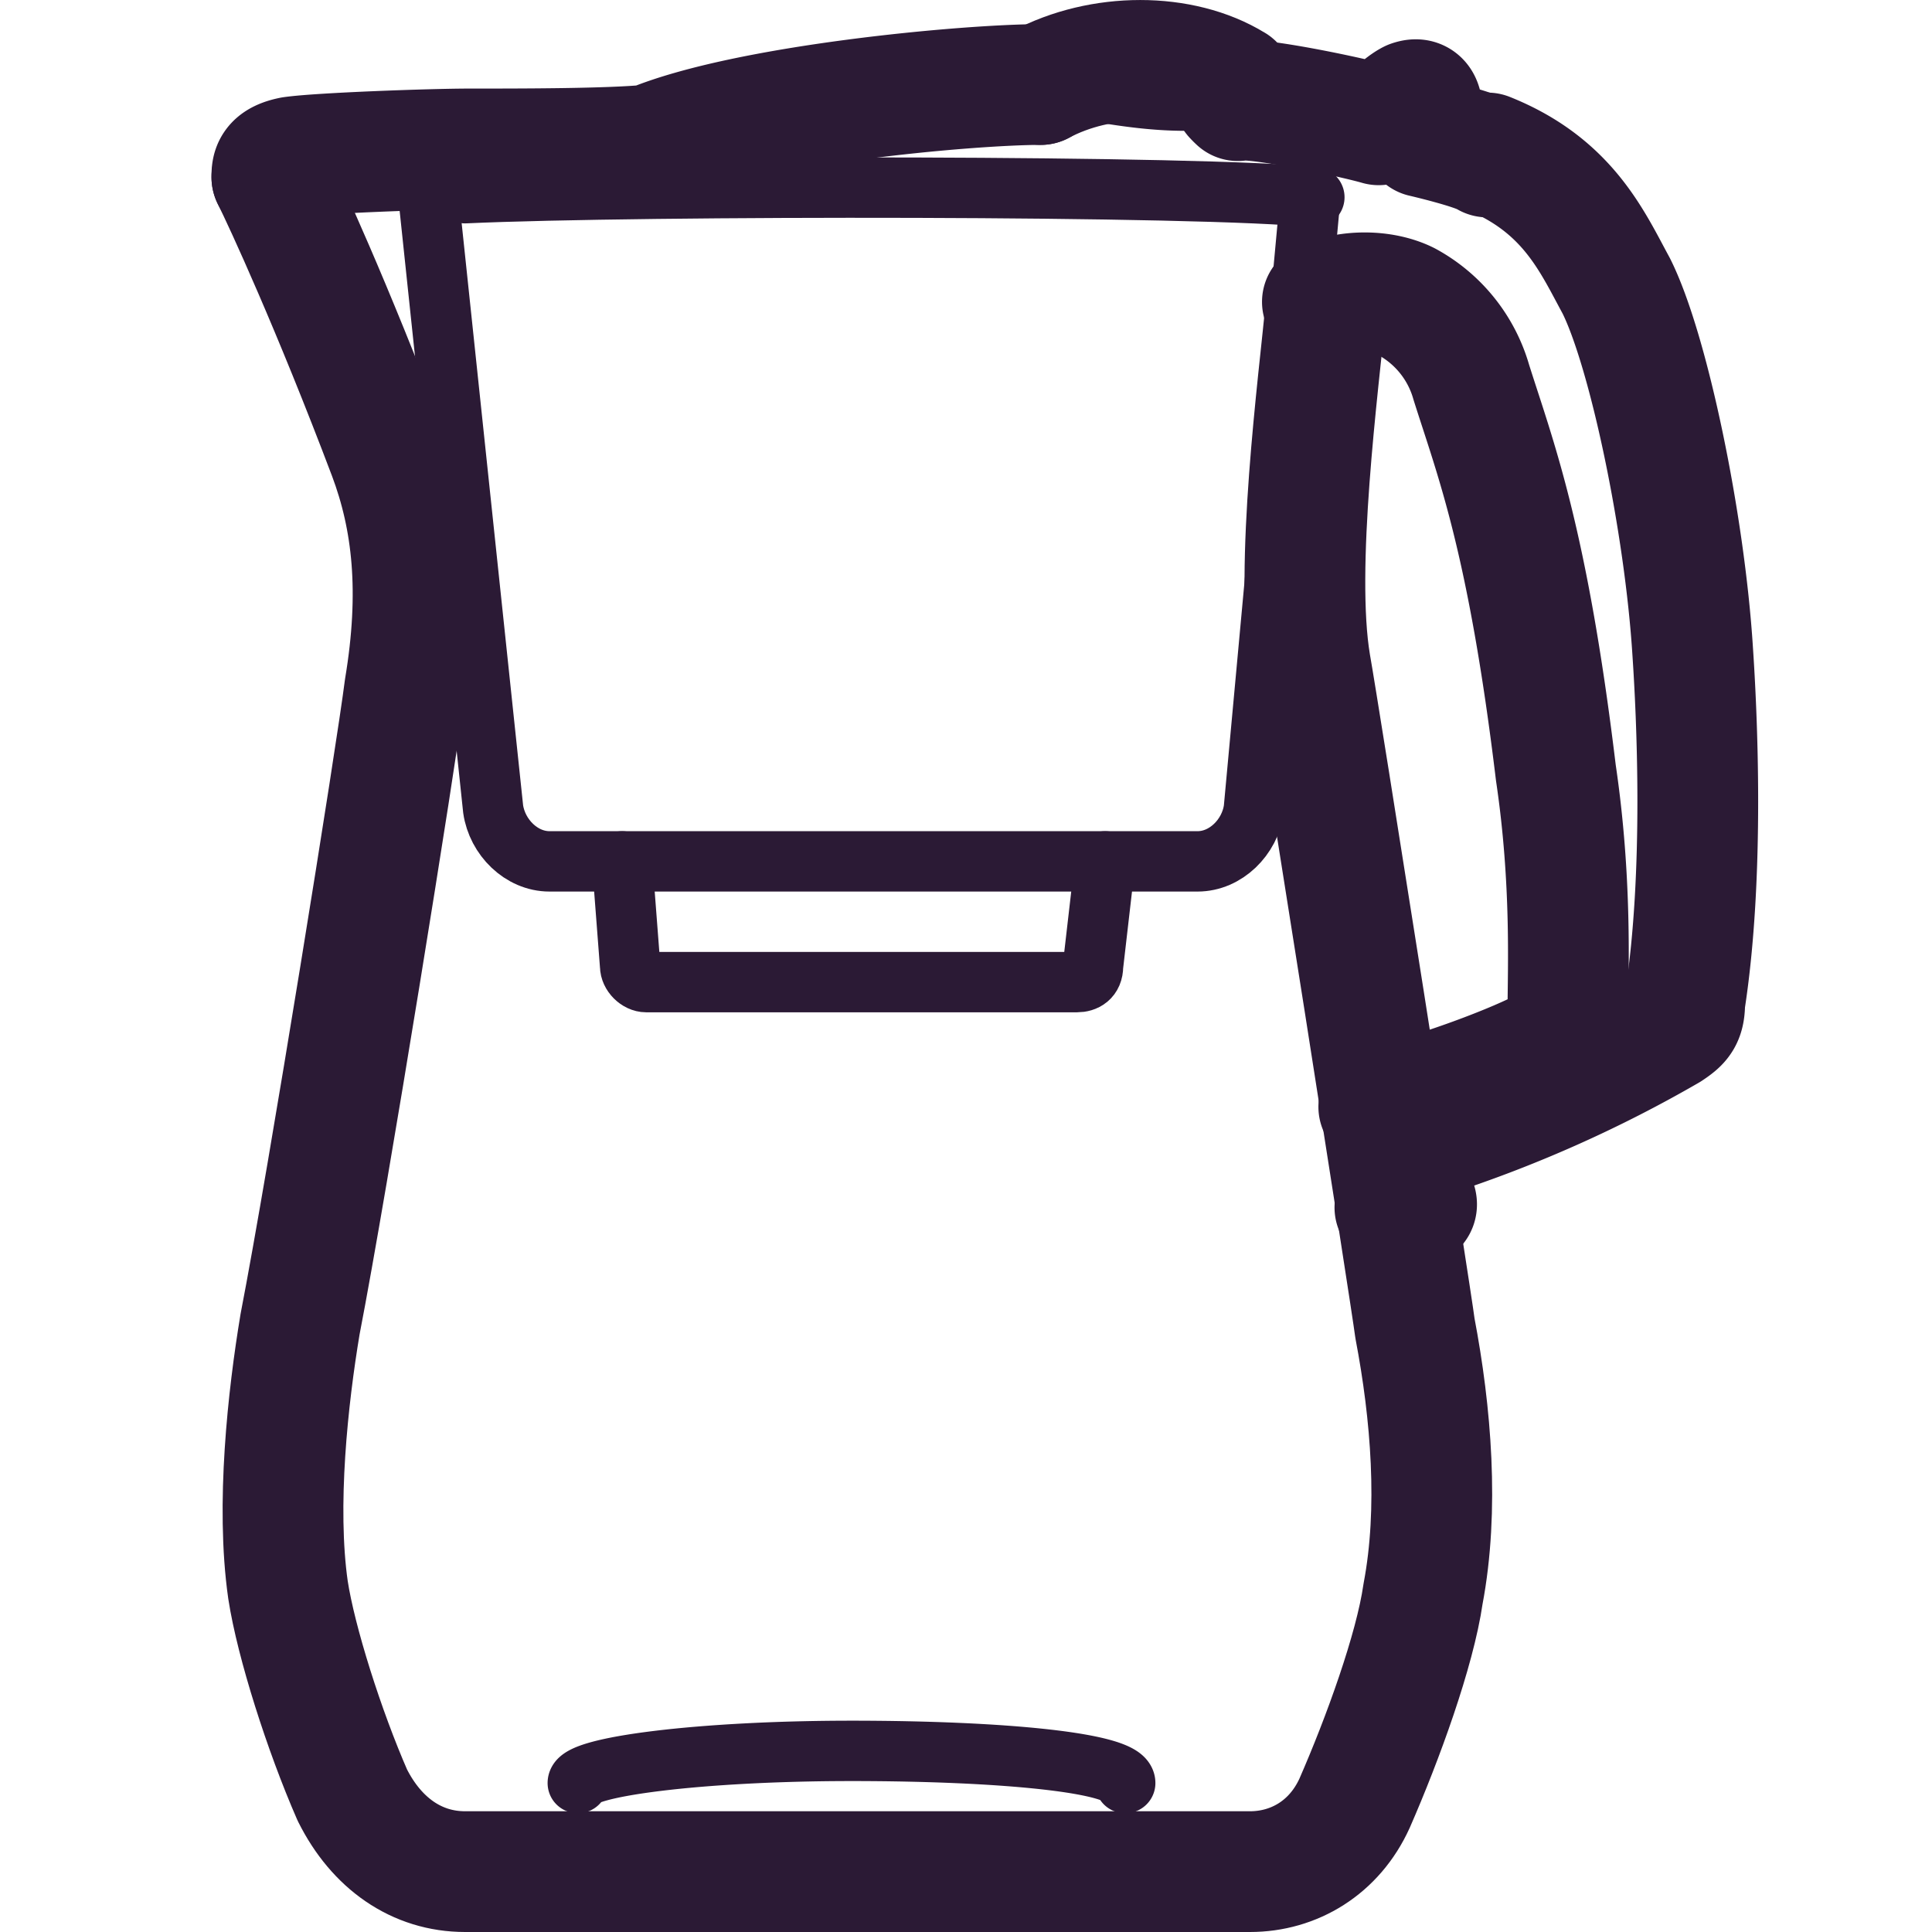 <svg width="32" height="32" fill="none" xmlns="http://www.w3.org/2000/svg"><path d="M4.503 2.934c.2.4 1 2.133 1.933 4.6.4 1.066.534 2.266.267 3.866-.133 1.067-1.267 8.133-1.733 10.533-.2 1.2-.4 3-.2 4.4.133.867.6 2.334 1.066 3.4.4.8 1.067 1.267 1.867 1.267h13c.733 0 1.4-.4 1.733-1.133.467-1.067 1-2.534 1.134-3.467.266-1.4.133-3-.134-4.4-.067-.533-1.6-10.266-1.733-11-.267-1.6.133-4.6.267-6" stroke="#2B1A35" stroke-miterlimit="10" stroke-linecap="round" stroke-linejoin="round"/><path d="M23.104 20h.2c.133 0 .2 0 .133-.133 0-.067-.067-.267-.067-.533-.067-.334.067-.467.4-.534a20.57 20.57 0 003.867-1.733c.2-.133.267-.2.267-.467.333-2.133.2-4.8.133-5.8-.133-2.133-.733-5-1.267-6.066-.4-.734-.8-1.667-2.133-2.2" stroke="#2B1A35" stroke-miterlimit="10" stroke-linecap="round" stroke-linejoin="round"/><path d="M22.837 18.333c.933-.2 2.333-.733 2.8-1 .266-.133.333-.333.333-.6 0-.666.067-2.133-.2-3.933-.467-3.867-1-5.2-1.4-6.467A2.2 2.2 0 0023.303 5c-.4-.2-1-.2-1.4 0M9.57 29.533c0-.266 2-.533 4.534-.533 2.533 0 4.533.2 4.533.533M24.636 2.6c-.2-.133-1.066-.333-1.066-.333 0-.534 0-.667-.2-.6-.134.066-.334.266-.534.4-.466-.134-2.066-.467-2.333-.4h-.867c-1 0-1.866-.267-2.4-.267-1.2 0-4.866.333-6.466 1-.667.067-2.134.067-3 .067-.6 0-2.467.066-2.934.133-.333.067-.333.2-.333.333" stroke="#2B1A35" stroke-miterlimit="10" stroke-linecap="round" stroke-linejoin="round"/><path d="M4.503 2.934c.2.4 1 2.133 1.933 4.6.4 1.066.534 2.266.267 3.866-.133 1.067-1.267 8.133-1.733 10.533-.2 1.2-.4 3-.2 4.4.133.867.6 2.334 1.066 3.4.4.8 1.067 1.267 1.867 1.267h13c.733 0 1.4-.4 1.733-1.133.467-1.067 1-2.534 1.134-3.467.266-1.4.133-3-.134-4.4-.067-.533-1.6-10.266-1.733-11-.267-1.6.133-4.6.267-6" stroke="#2B1A35" stroke-width="2" stroke-miterlimit="10" stroke-linecap="round" stroke-linejoin="round"/><path d="M23.104 20h.2c.133 0 .2 0 .133-.133 0-.067-.067-.267-.067-.533-.067-.334.067-.467.4-.534a20.57 20.57 0 003.867-1.733c.2-.133.267-.2.267-.467.333-2.133.2-4.8.133-5.8-.133-2.133-.733-5-1.267-6.066-.4-.734-.8-1.667-2.133-2.2" stroke="#2B1A35" stroke-width="2" stroke-miterlimit="10" stroke-linecap="round" stroke-linejoin="round"/><path d="M22.837 18.333c.933-.2 2.333-.733 2.8-1 .266-.133.333-.333.333-.6 0-.666.067-2.133-.2-3.933-.467-3.867-1-5.2-1.4-6.467A2.2 2.2 0 0023.303 5c-.4-.2-1-.2-1.4 0m-4.667-3.6c-1.2 0-4.866.333-6.466 1-.667.067-2.134.067-3 .067-.6 0-2.467.066-2.934.133-.333.067-.333.2-.333.333M24.636 2.6c-.2-.133-1.066-.333-1.066-.333 0-.534 0-.667-.2-.6-.134.066-.334.266-.534.4-.466-.134-2.066-.467-2.333-.4" stroke="#2B1A35" stroke-width="2" stroke-miterlimit="10" stroke-linecap="round" stroke-linejoin="round"/><path d="M4.503 2.933c.267-.066 2.867-.2 3.2-.133v.4c2.867-.133 12.333-.133 14.067.067" stroke="#2B1A35" stroke-miterlimit="10" stroke-linecap="round" stroke-linejoin="round"/><path d="M7.035 2.667L8.168 13.4c.067.467.467.867.934.867h10.733c.467 0 .867-.4.933-.867l.934-10.133M6.437 2.8s0-.333.133-.333m1.132.333c0-.133 0-.333.267-.333M20.436 1.4v.2m-.001-.2c-.866-.533-2.2-.533-3.2 0" stroke="#2B1A35" stroke-miterlimit="10" stroke-linecap="round" stroke-linejoin="round"/><path d="M20.436 1.4v.2m-.001-.2c-.866-.533-2.2-.533-3.2 0" stroke="#2B1A35" stroke-width="2" stroke-miterlimit="10" stroke-linecap="round" stroke-linejoin="round"/><path d="M10.304 14.267L10.437 16c0 .133.133.267.267.267h7.133c.133 0 .267-.067.267-.267l.2-1.733" stroke="#2B1A35" stroke-miterlimit="10" stroke-linecap="round" stroke-linejoin="round"/></svg>